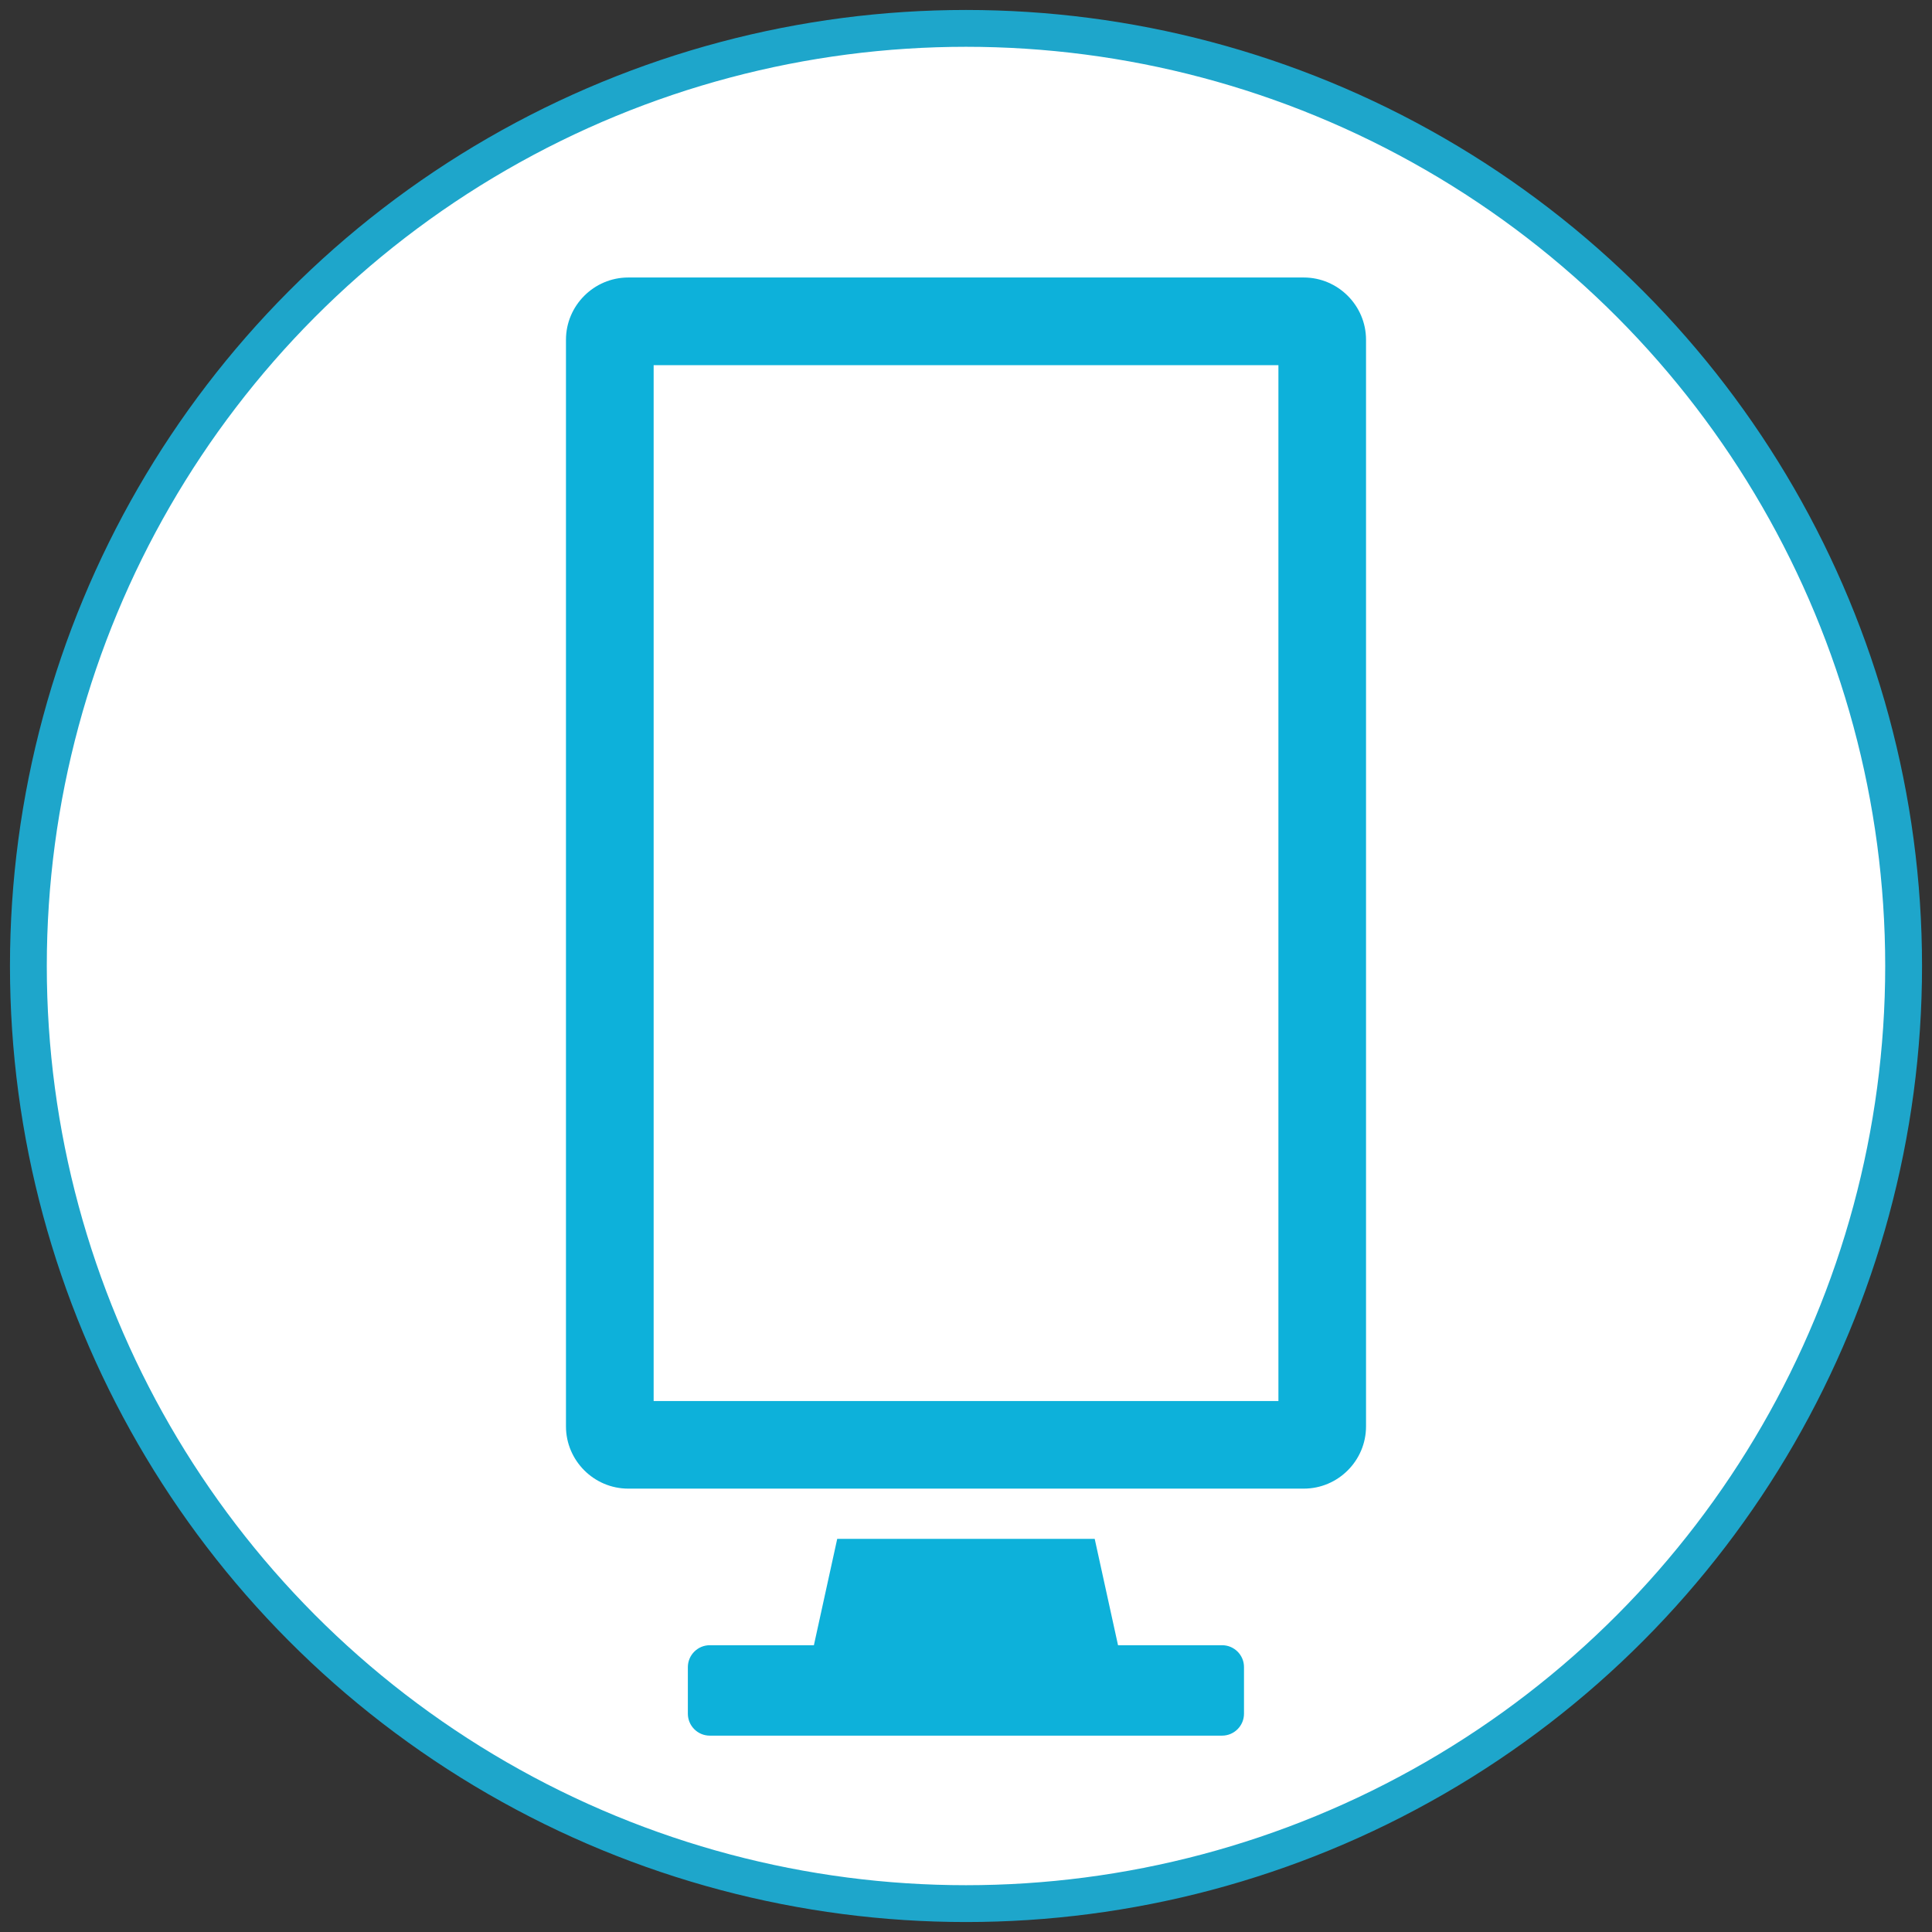 <?xml version="1.0" encoding="utf-8"?>
<!-- Generator: Adobe Illustrator 26.5.0, SVG Export Plug-In . SVG Version: 6.00 Build 0)  -->
<svg version="1.1" xmlns="http://www.w3.org/2000/svg" xmlns:xlink="http://www.w3.org/1999/xlink" x="0px" y="0px"
	 viewBox="0 0 275 275" style="enable-background:new 0 0 275 275;" xml:space="preserve">
<rect x="0" y="0" width="275" height="275" fill="#333333" stroke="none"/>
<style type="text/css">
	.st0{fill:#FFFFFF;stroke:#1EA6CB;stroke-width:5.242;stroke-miterlimit:10;}
	.st1{fill:#0DB1DA;}
	.st2{fill:#FFFFFF;}
</style>
<g id="レイヤー_4">
</g>
<g id="レイヤー_1">
</g>
<g id="_x31_">
	<circle class="st0" cx="137.5" cy="137.5" r="133.46"/>
	<g>
		<path class="st1" d="M194.44,203.03V48.36c0-4.87-3.99-8.86-8.86-8.86H89.42c-4.87,0-8.86,3.99-8.86,8.86v154.67
			c0,4.87,3.99,8.86,8.86,8.86h96.16C190.46,211.89,194.44,207.91,194.44,203.03z M93.04,199.41V51.98h88.93v147.44H93.04z"/>
		<path class="st1" d="M173.96,234.18h-14.82l-3.32-15.14h-36.65l-3.32,15.14h-14.82c-1.72,0-3.12,1.4-3.12,3.12v6.63
			c0,1.72,1.4,3.12,3.12,3.12h72.92c1.72,0,3.12-1.4,3.12-3.12v-6.63C177.08,235.59,175.68,234.18,173.96,234.18z"/>
	</g>
</g>
<g id="contents">
</g>
</svg>
